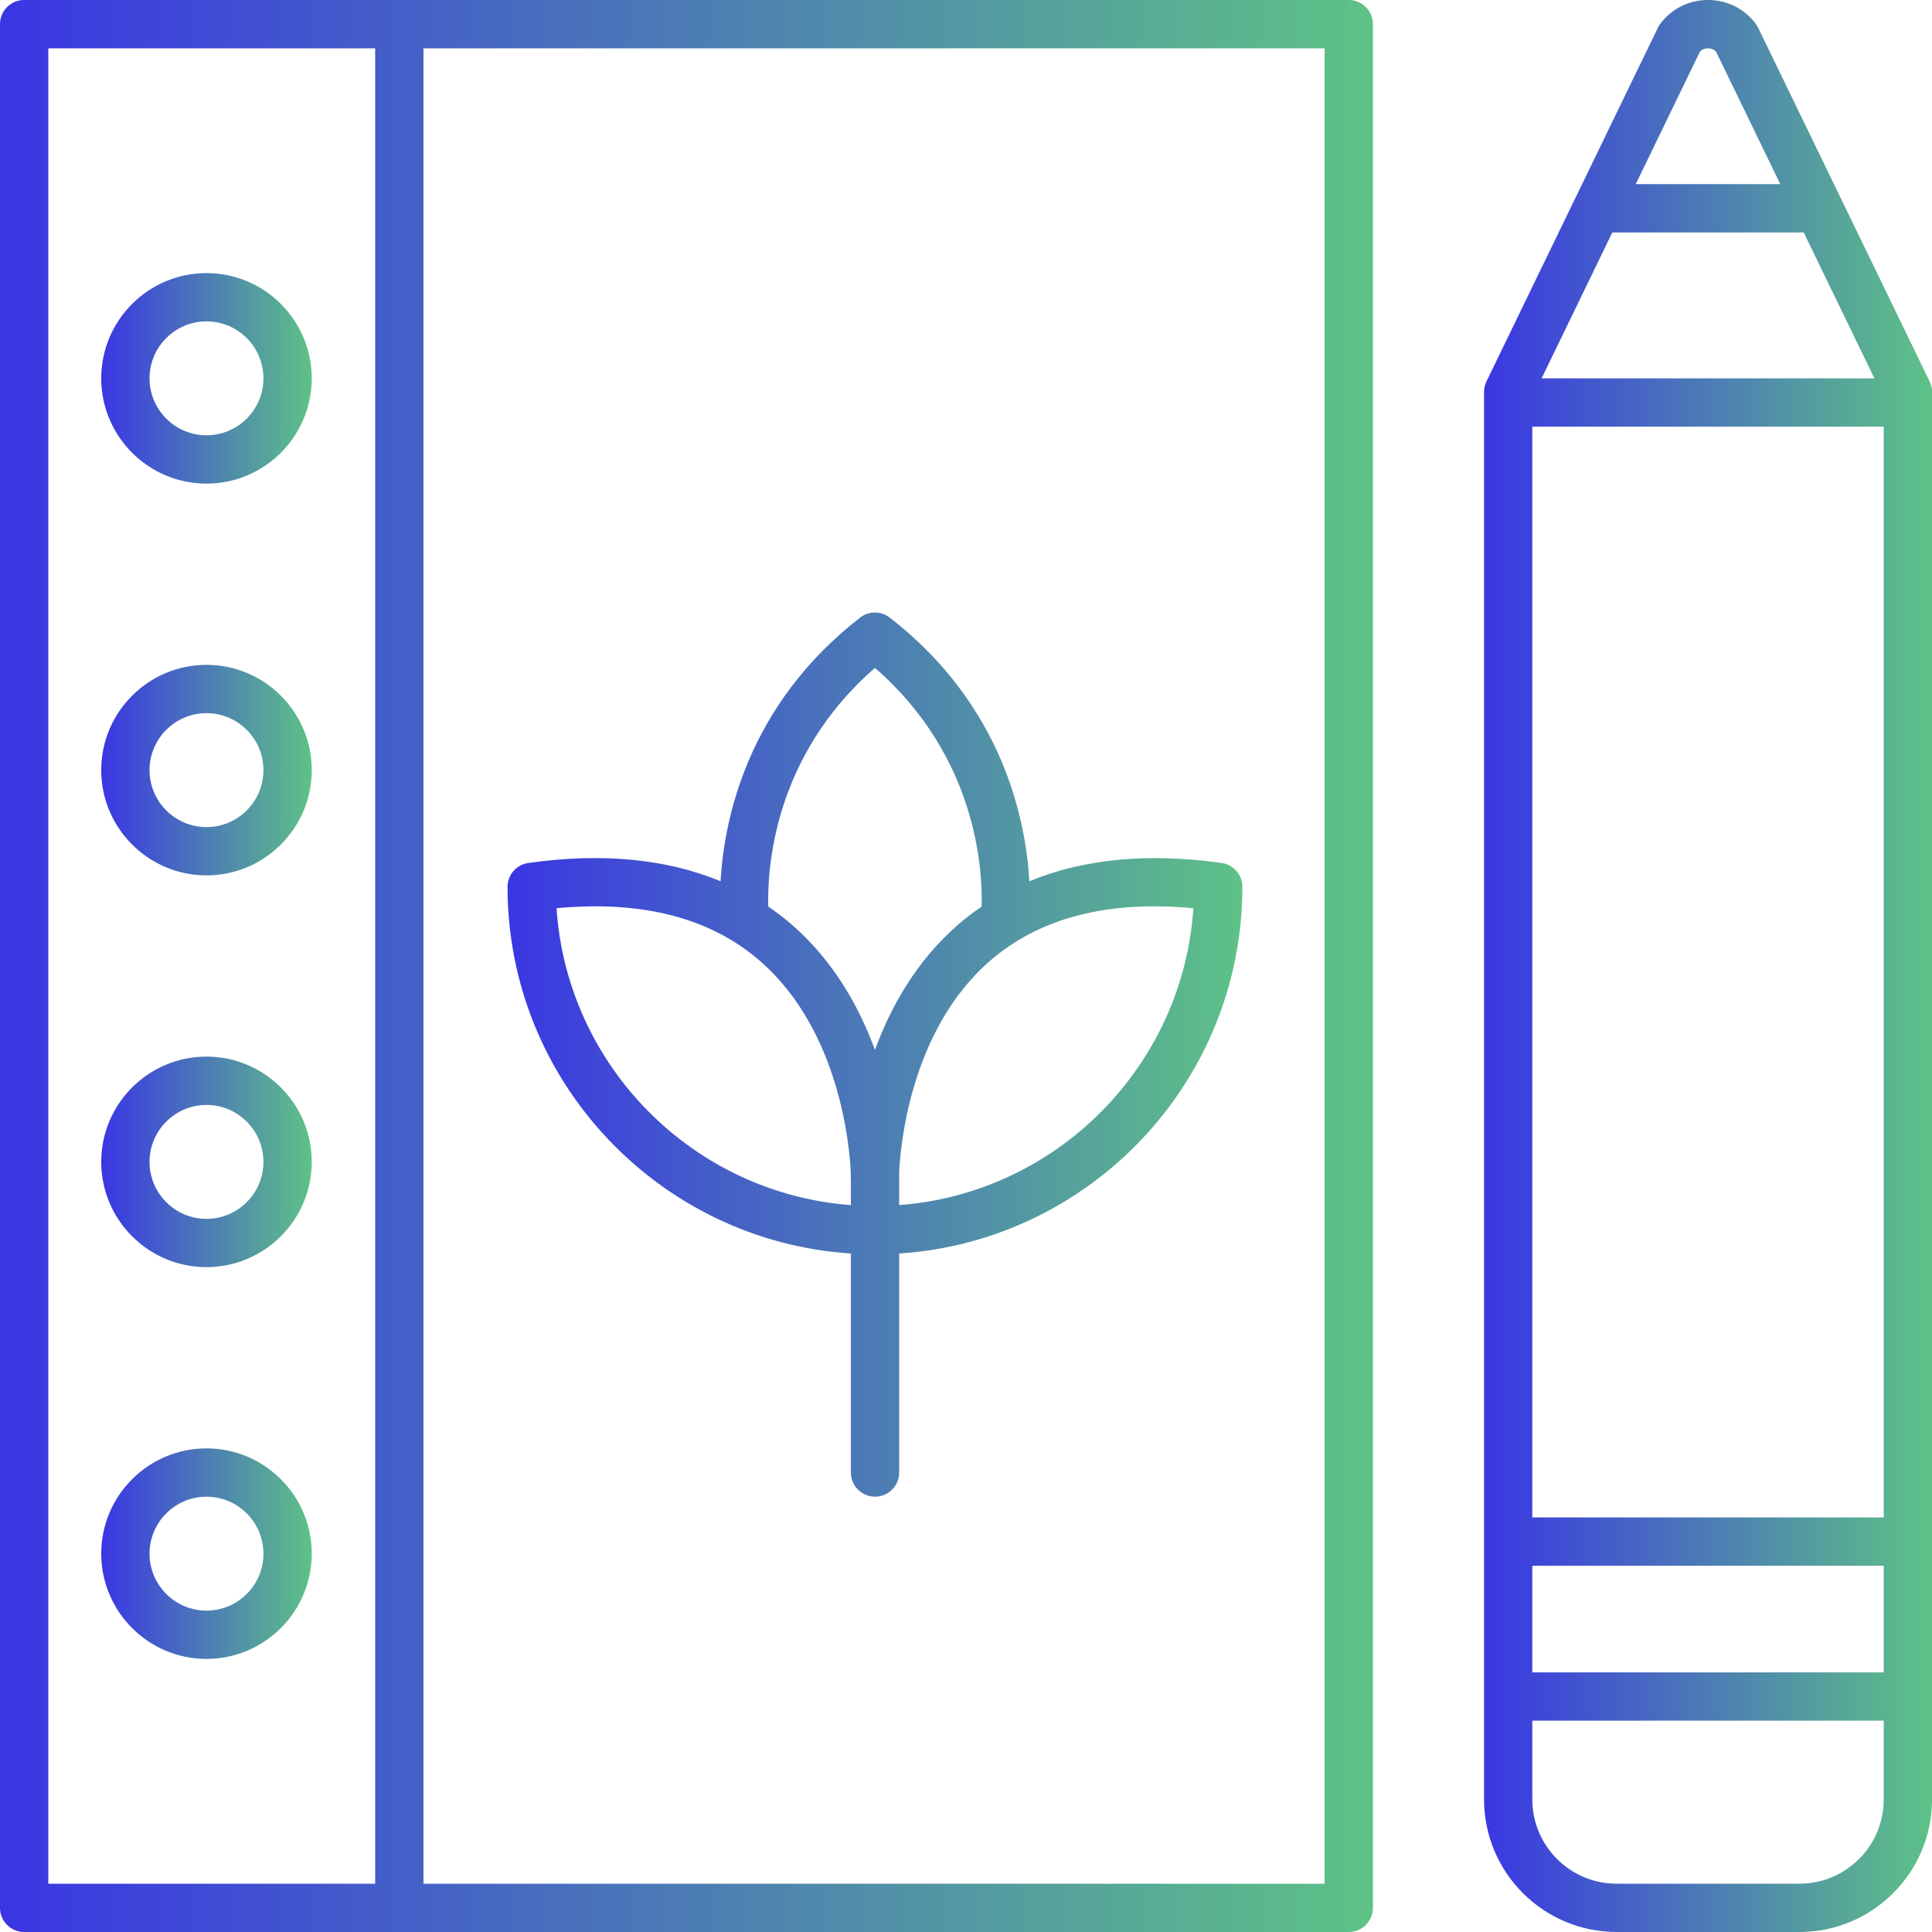 <?xml version="1.0" encoding="UTF-8"?>
<svg id="Layer_1" data-name="Layer 1" xmlns="http://www.w3.org/2000/svg" xmlns:xlink="http://www.w3.org/1999/xlink" viewBox="0 0 960 960">
  <defs>
    <style>
      .cls-1 {
        fill: url(#linear-gradient);
      }

      .cls-1, .cls-2, .cls-3, .cls-4, .cls-5, .cls-6, .cls-7 {
        stroke-width: 0px;
      }

      .cls-2 {
        fill: url(#linear-gradient-6);
      }

      .cls-3 {
        fill: url(#linear-gradient-5);
      }

      .cls-4 {
        fill: url(#linear-gradient-2);
      }

      .cls-5 {
        fill: url(#linear-gradient-7);
      }

      .cls-6 {
        fill: url(#linear-gradient-3);
      }

      .cls-7 {
        fill: url(#linear-gradient-4);
      }
    </style>
    <linearGradient id="linear-gradient" x1="737.39" y1="480" x2="960" y2="480" gradientUnits="userSpaceOnUse">
      <stop offset="0" stop-color="#3a36e3"/>
      <stop offset="1" stop-color="#5ec286"/>
    </linearGradient>
    <linearGradient id="linear-gradient-2" x1="0" y1="480" x2="682.19" y2="480" xlink:href="#linear-gradient"/>
    <linearGradient id="linear-gradient-3" x1="50.3" y1="188" x2="154.9" y2="188" xlink:href="#linear-gradient"/>
    <linearGradient id="linear-gradient-4" x1="50.3" y1="382.67" x2="154.9" y2="382.67" xlink:href="#linear-gradient"/>
    <linearGradient id="linear-gradient-5" x1="50.3" y1="577.33" x2="154.9" y2="577.33" xlink:href="#linear-gradient"/>
    <linearGradient id="linear-gradient-6" x1="50.3" y1="772" x2="154.9" y2="772" xlink:href="#linear-gradient"/>
    <linearGradient id="linear-gradient-7" x1="252.19" y1="524.02" x2="617.33" y2="524.02" xlink:href="#linear-gradient"/>
  </defs>
  <path class="cls-1" d="M873.61,13.78c-.35-.71-.76-1.38-1.23-2.02-5.66-7.48-14.29-11.77-23.67-11.77h0c-9.38,0-18.02,4.29-23.68,11.77-.48.63-.89,1.3-1.23,2.02l-85.18,175.75c-.79,1.63-1.2,3.42-1.2,5.23v699.38c0,36.31,29.54,65.85,65.85,65.85h90.9c36.31,0,65.85-29.54,65.85-65.85V194.77c0-1.81-.41-3.61-1.2-5.23L873.61,13.78ZM801.15,115.5h95.1l35.14,72.5h-165.38l35.14-72.5ZM936.01,212v542h-174.61s0-542.01,0-542.01h174.61ZM761.4,778.01h174.61v53h-174.61v-53ZM844.72,25.61c1.39-1.38,3.05-1.61,3.98-1.61s2.58.22,3.97,1.6l31.94,65.9h-71.83l31.94-65.89ZM894.15,936h-90.9c-23.08,0-41.85-18.77-41.85-41.85v-39.15h174.61v39.15c0,23.08-18.77,41.85-41.85,41.85h0Z"/>
  <path class="cls-4" d="M12,960h658.19c6.63,0,12-5.37,12-12V12C682.19,5.37,676.82,0,670.19,0H12C5.37,0,0,5.37,0,12v936c0,6.63,5.37,12,12,12ZM658.19,936H210.42V24h447.77v912ZM24,24h162.42v912H24V24Z"/>
  <path class="cls-6" d="M102.6,240.31c28.84,0,52.3-23.46,52.3-52.31s-23.46-52.3-52.3-52.3-52.3,23.46-52.3,52.3,23.46,52.31,52.3,52.31ZM102.6,159.69c15.61,0,28.3,12.7,28.3,28.3s-12.7,28.31-28.3,28.31-28.3-12.7-28.3-28.31,12.7-28.3,28.3-28.3Z"/>
  <path class="cls-7" d="M102.6,330.36c-28.84,0-52.3,23.46-52.3,52.3s23.46,52.31,52.3,52.31,52.3-23.47,52.3-52.31-23.46-52.3-52.3-52.3ZM102.6,410.98c-15.61,0-28.3-12.7-28.3-28.31s12.7-28.3,28.3-28.3,28.3,12.7,28.3,28.3-12.7,28.31-28.3,28.31Z"/>
  <path class="cls-3" d="M102.6,525.02c-28.84,0-52.3,23.47-52.3,52.31s23.46,52.3,52.3,52.3,52.3-23.47,52.3-52.3-23.46-52.31-52.3-52.31ZM102.6,605.64c-15.61,0-28.3-12.7-28.3-28.3s12.7-28.31,28.3-28.31,28.3,12.7,28.3,28.31-12.7,28.3-28.3,28.3Z"/>
  <path class="cls-2" d="M102.6,719.69c-28.84,0-52.3,23.47-52.3,52.31s23.46,52.3,52.3,52.3,52.3-23.47,52.3-52.3-23.46-52.31-52.3-52.31ZM102.6,800.31c-15.61,0-28.3-12.7-28.3-28.3s12.7-28.31,28.3-28.31,28.3,12.7,28.3,28.31-12.7,28.3-28.3,28.3Z"/>
  <path class="cls-5" d="M422.8,622.87v108.82c0,6.63,5.37,12,12,12s12-5.37,12-12v-108.83c95.08-6.21,170.53-85.55,170.53-182.18,0-5.98-4.41-11.05-10.33-11.88-36.82-5.17-68.7-1.98-95.52,9.08-1.73-30.16-12.97-87.31-69.37-131.01-4.32-3.35-10.37-3.35-14.7,0-56.39,43.7-67.63,100.84-69.37,131-26.82-11.07-58.7-14.25-95.52-9.07-5.92.83-10.33,5.9-10.33,11.88,0,96.66,75.49,176.01,170.61,182.19h0ZM592.98,451.3c-5.22,78.52-67.85,141.6-146.18,147.51v-14.13c0-.23,0-.85-.03-1.81.46-11.15,4.78-70.43,45.22-105.48,24.66-21.38,58.62-30.11,100.98-26.1h0ZM434.76,331.87c51,44.32,53.54,101.11,53,118.62-4.02,2.75-7.93,5.68-11.64,8.91-20.9,18.16-33.61,41.08-41.36,62.33-7.75-21.25-20.47-44.17-41.36-62.33-3.71-3.23-7.62-6.16-11.64-8.91-.54-17.51,2-74.3,53-118.61h0ZM377.53,477.4c40.45,35.05,44.77,94.35,45.22,105.46-.02.96-.03,1.59-.03,1.82,0,.48.03.95.08,1.41v12.72c-78.37-5.87-141.04-68.96-146.26-147.52,42.35-4,76.32,4.73,100.98,26.09h0Z"/>
</svg>